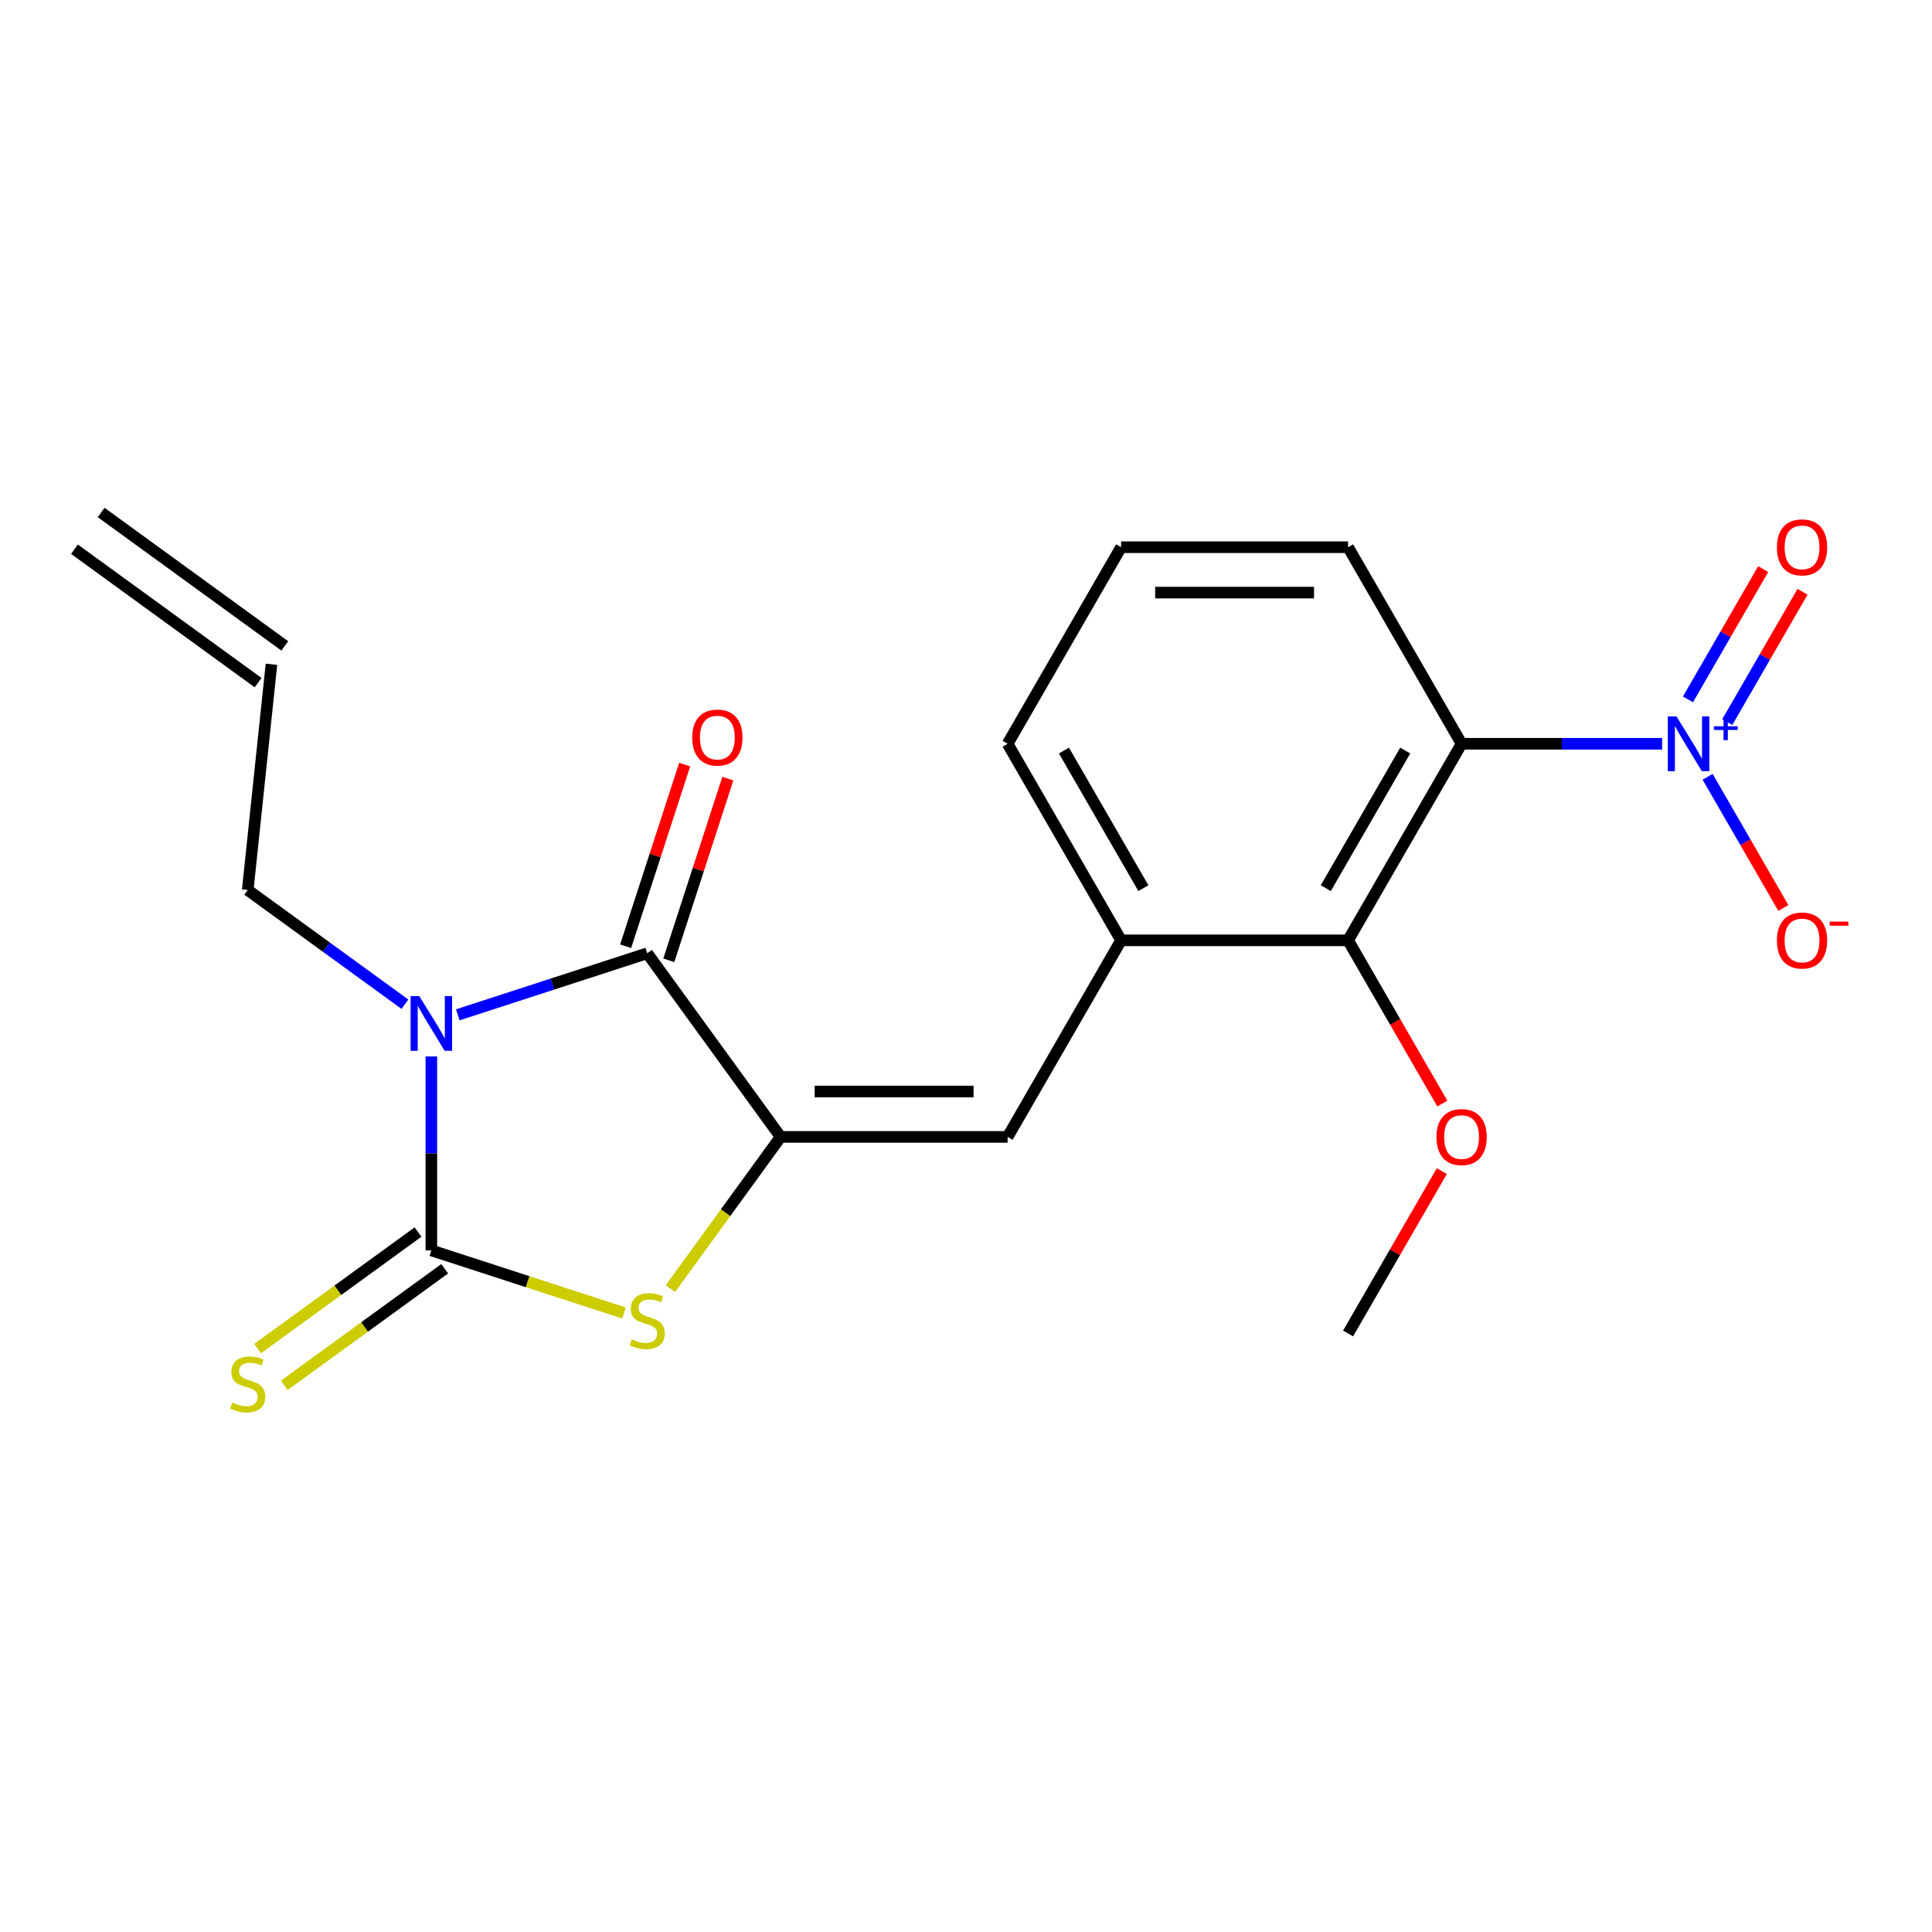 <?xml version='1.0' encoding='iso-8859-1'?>
<svg version='1.1' baseProfile='full'
              xmlns='http://www.w3.org/2000/svg'
                      xmlns:rdkit='http://www.rdkit.org/xml'
                      xmlns:xlink='http://www.w3.org/1999/xlink'
                  xml:space='preserve'
width='1000px' height='1000px' viewBox='0 0 1000 1000'>
<!-- END OF HEADER -->
<rect style='opacity:1.0;fill:#FFFFFF;stroke:none' width='1000' height='1000' x='0' y='0'> </rect>
<path class='bond-0' d='M 223.267,546.818 L 223.267,597.011' style='fill:none;fill-rule:evenodd;stroke:#0000FF;stroke-width:6px;stroke-linecap:butt;stroke-linejoin:miter;stroke-opacity:1' />
<path class='bond-0' d='M 223.267,597.011 L 223.267,647.205' style='fill:none;fill-rule:evenodd;stroke:#000000;stroke-width:6px;stroke-linecap:butt;stroke-linejoin:miter;stroke-opacity:1' />
<path class='bond-2' d='M 236.944,525.277 L 285.972,509.347' style='fill:none;fill-rule:evenodd;stroke:#0000FF;stroke-width:6px;stroke-linecap:butt;stroke-linejoin:miter;stroke-opacity:1' />
<path class='bond-2' d='M 285.972,509.347 L 335,493.417' style='fill:none;fill-rule:evenodd;stroke:#000000;stroke-width:6px;stroke-linecap:butt;stroke-linejoin:miter;stroke-opacity:1' />
<path class='bond-13' d='M 209.59,519.784 L 168.905,490.225' style='fill:none;fill-rule:evenodd;stroke:#0000FF;stroke-width:6px;stroke-linecap:butt;stroke-linejoin:miter;stroke-opacity:1' />
<path class='bond-13' d='M 168.905,490.225 L 128.22,460.666' style='fill:none;fill-rule:evenodd;stroke:#000000;stroke-width:6px;stroke-linecap:butt;stroke-linejoin:miter;stroke-opacity:1' />
<path class='bond-3' d='M 223.267,647.205 L 273.125,663.405' style='fill:none;fill-rule:evenodd;stroke:#000000;stroke-width:6px;stroke-linecap:butt;stroke-linejoin:miter;stroke-opacity:1' />
<path class='bond-3' d='M 273.125,663.405 L 322.983,679.604' style='fill:none;fill-rule:evenodd;stroke:#CCCC00;stroke-width:6px;stroke-linecap:butt;stroke-linejoin:miter;stroke-opacity:1' />
<path class='bond-9' d='M 216.361,637.7 L 174.847,667.862' style='fill:none;fill-rule:evenodd;stroke:#000000;stroke-width:6px;stroke-linecap:butt;stroke-linejoin:miter;stroke-opacity:1' />
<path class='bond-9' d='M 174.847,667.862 L 133.332,698.024' style='fill:none;fill-rule:evenodd;stroke:#CCCC00;stroke-width:6px;stroke-linecap:butt;stroke-linejoin:miter;stroke-opacity:1' />
<path class='bond-9' d='M 230.172,656.709 L 188.658,686.871' style='fill:none;fill-rule:evenodd;stroke:#000000;stroke-width:6px;stroke-linecap:butt;stroke-linejoin:miter;stroke-opacity:1' />
<path class='bond-9' d='M 188.658,686.871 L 147.143,717.033' style='fill:none;fill-rule:evenodd;stroke:#CCCC00;stroke-width:6px;stroke-linecap:butt;stroke-linejoin:miter;stroke-opacity:1' />
<path class='bond-1' d='M 404.055,588.463 L 335,493.417' style='fill:none;fill-rule:evenodd;stroke:#000000;stroke-width:6px;stroke-linecap:butt;stroke-linejoin:miter;stroke-opacity:1' />
<path class='bond-6' d='M 404.055,588.463 L 521.539,588.463' style='fill:none;fill-rule:evenodd;stroke:#000000;stroke-width:6px;stroke-linecap:butt;stroke-linejoin:miter;stroke-opacity:1' />
<path class='bond-6' d='M 421.678,564.966 L 503.916,564.966' style='fill:none;fill-rule:evenodd;stroke:#000000;stroke-width:6px;stroke-linecap:butt;stroke-linejoin:miter;stroke-opacity:1' />
<path class='bond-21' d='M 404.055,588.463 L 375.536,627.716' style='fill:none;fill-rule:evenodd;stroke:#000000;stroke-width:6px;stroke-linecap:butt;stroke-linejoin:miter;stroke-opacity:1' />
<path class='bond-21' d='M 375.536,627.716 L 347.017,666.969' style='fill:none;fill-rule:evenodd;stroke:#CCCC00;stroke-width:6px;stroke-linecap:butt;stroke-linejoin:miter;stroke-opacity:1' />
<path class='bond-12' d='M 346.174,497.047 L 361.451,450.029' style='fill:none;fill-rule:evenodd;stroke:#000000;stroke-width:6px;stroke-linecap:butt;stroke-linejoin:miter;stroke-opacity:1' />
<path class='bond-12' d='M 361.451,450.029 L 376.728,403.011' style='fill:none;fill-rule:evenodd;stroke:#FF0000;stroke-width:6px;stroke-linecap:butt;stroke-linejoin:miter;stroke-opacity:1' />
<path class='bond-12' d='M 323.827,489.786 L 339.104,442.768' style='fill:none;fill-rule:evenodd;stroke:#000000;stroke-width:6px;stroke-linecap:butt;stroke-linejoin:miter;stroke-opacity:1' />
<path class='bond-12' d='M 339.104,442.768 L 354.381,395.75' style='fill:none;fill-rule:evenodd;stroke:#FF0000;stroke-width:6px;stroke-linecap:butt;stroke-linejoin:miter;stroke-opacity:1' />
<path class='bond-4' d='M 860.313,384.975 L 808.409,384.975' style='fill:none;fill-rule:evenodd;stroke:#0000FF;stroke-width:6px;stroke-linecap:butt;stroke-linejoin:miter;stroke-opacity:1' />
<path class='bond-4' d='M 808.409,384.975 L 756.506,384.975' style='fill:none;fill-rule:evenodd;stroke:#000000;stroke-width:6px;stroke-linecap:butt;stroke-linejoin:miter;stroke-opacity:1' />
<path class='bond-10' d='M 883.861,402.072 L 903.457,436.014' style='fill:none;fill-rule:evenodd;stroke:#0000FF;stroke-width:6px;stroke-linecap:butt;stroke-linejoin:miter;stroke-opacity:1' />
<path class='bond-10' d='M 903.457,436.014 L 923.053,469.955' style='fill:none;fill-rule:evenodd;stroke:#FF0000;stroke-width:6px;stroke-linecap:butt;stroke-linejoin:miter;stroke-opacity:1' />
<path class='bond-11' d='M 894.035,373.752 L 913.504,340.031' style='fill:none;fill-rule:evenodd;stroke:#0000FF;stroke-width:6px;stroke-linecap:butt;stroke-linejoin:miter;stroke-opacity:1' />
<path class='bond-11' d='M 913.504,340.031 L 932.973,306.309' style='fill:none;fill-rule:evenodd;stroke:#FF0000;stroke-width:6px;stroke-linecap:butt;stroke-linejoin:miter;stroke-opacity:1' />
<path class='bond-11' d='M 873.686,362.004 L 893.156,328.282' style='fill:none;fill-rule:evenodd;stroke:#0000FF;stroke-width:6px;stroke-linecap:butt;stroke-linejoin:miter;stroke-opacity:1' />
<path class='bond-11' d='M 893.156,328.282 L 912.625,294.561' style='fill:none;fill-rule:evenodd;stroke:#FF0000;stroke-width:6px;stroke-linecap:butt;stroke-linejoin:miter;stroke-opacity:1' />
<path class='bond-5' d='M 756.506,384.975 L 697.764,486.719' style='fill:none;fill-rule:evenodd;stroke:#000000;stroke-width:6px;stroke-linecap:butt;stroke-linejoin:miter;stroke-opacity:1' />
<path class='bond-5' d='M 727.346,388.488 L 686.227,459.709' style='fill:none;fill-rule:evenodd;stroke:#000000;stroke-width:6px;stroke-linecap:butt;stroke-linejoin:miter;stroke-opacity:1' />
<path class='bond-22' d='M 756.506,384.975 L 697.764,283.231' style='fill:none;fill-rule:evenodd;stroke:#000000;stroke-width:6px;stroke-linecap:butt;stroke-linejoin:miter;stroke-opacity:1' />
<path class='bond-8' d='M 521.539,588.463 L 580.281,486.719' style='fill:none;fill-rule:evenodd;stroke:#000000;stroke-width:6px;stroke-linecap:butt;stroke-linejoin:miter;stroke-opacity:1' />
<path class='bond-7' d='M 697.764,486.719 L 580.281,486.719' style='fill:none;fill-rule:evenodd;stroke:#000000;stroke-width:6px;stroke-linecap:butt;stroke-linejoin:miter;stroke-opacity:1' />
<path class='bond-16' d='M 697.764,486.719 L 722.154,528.962' style='fill:none;fill-rule:evenodd;stroke:#000000;stroke-width:6px;stroke-linecap:butt;stroke-linejoin:miter;stroke-opacity:1' />
<path class='bond-16' d='M 722.154,528.962 L 746.543,571.206' style='fill:none;fill-rule:evenodd;stroke:#FF0000;stroke-width:6px;stroke-linecap:butt;stroke-linejoin:miter;stroke-opacity:1' />
<path class='bond-18' d='M 580.281,486.719 L 521.539,384.975' style='fill:none;fill-rule:evenodd;stroke:#000000;stroke-width:6px;stroke-linecap:butt;stroke-linejoin:miter;stroke-opacity:1' />
<path class='bond-18' d='M 591.818,459.709 L 550.699,388.488' style='fill:none;fill-rule:evenodd;stroke:#000000;stroke-width:6px;stroke-linecap:butt;stroke-linejoin:miter;stroke-opacity:1' />
<path class='bond-14' d='M 128.22,460.666 L 140.501,343.826' style='fill:none;fill-rule:evenodd;stroke:#000000;stroke-width:6px;stroke-linecap:butt;stroke-linejoin:miter;stroke-opacity:1' />
<path class='bond-15' d='M 147.406,334.321 L 52.36,265.266' style='fill:none;fill-rule:evenodd;stroke:#000000;stroke-width:6px;stroke-linecap:butt;stroke-linejoin:miter;stroke-opacity:1' />
<path class='bond-15' d='M 133.595,353.33 L 38.549,284.275' style='fill:none;fill-rule:evenodd;stroke:#000000;stroke-width:6px;stroke-linecap:butt;stroke-linejoin:miter;stroke-opacity:1' />
<path class='bond-20' d='M 746.289,606.16 L 722.027,648.183' style='fill:none;fill-rule:evenodd;stroke:#FF0000;stroke-width:6px;stroke-linecap:butt;stroke-linejoin:miter;stroke-opacity:1' />
<path class='bond-20' d='M 722.027,648.183 L 697.764,690.207' style='fill:none;fill-rule:evenodd;stroke:#000000;stroke-width:6px;stroke-linecap:butt;stroke-linejoin:miter;stroke-opacity:1' />
<path class='bond-17' d='M 697.764,283.231 L 580.281,283.231' style='fill:none;fill-rule:evenodd;stroke:#000000;stroke-width:6px;stroke-linecap:butt;stroke-linejoin:miter;stroke-opacity:1' />
<path class='bond-17' d='M 680.142,306.728 L 597.903,306.728' style='fill:none;fill-rule:evenodd;stroke:#000000;stroke-width:6px;stroke-linecap:butt;stroke-linejoin:miter;stroke-opacity:1' />
<path class='bond-19' d='M 521.539,384.975 L 580.281,283.231' style='fill:none;fill-rule:evenodd;stroke:#000000;stroke-width:6px;stroke-linecap:butt;stroke-linejoin:miter;stroke-opacity:1' />
<path  class='atom-0' d='M 217.007 515.561
L 226.287 530.561
Q 227.207 532.041, 228.687 534.721
Q 230.167 537.401, 230.247 537.561
L 230.247 515.561
L 234.007 515.561
L 234.007 543.881
L 230.127 543.881
L 220.167 527.481
Q 219.007 525.561, 217.767 523.361
Q 216.567 521.161, 216.207 520.481
L 216.207 543.881
L 212.527 543.881
L 212.527 515.561
L 217.007 515.561
' fill='#0000FF'/>
<path  class='atom-4' d='M 327 693.229
Q 327.32 693.349, 328.64 693.909
Q 329.96 694.469, 331.4 694.829
Q 332.88 695.149, 334.32 695.149
Q 337 695.149, 338.56 693.869
Q 340.12 692.549, 340.12 690.269
Q 340.12 688.709, 339.32 687.749
Q 338.56 686.789, 337.36 686.269
Q 336.16 685.749, 334.16 685.149
Q 331.64 684.389, 330.12 683.669
Q 328.64 682.949, 327.56 681.429
Q 326.52 679.909, 326.52 677.349
Q 326.52 673.789, 328.92 671.589
Q 331.36 669.389, 336.16 669.389
Q 339.44 669.389, 343.16 670.949
L 342.24 674.029
Q 338.84 672.629, 336.28 672.629
Q 333.52 672.629, 332 673.789
Q 330.48 674.909, 330.52 676.869
Q 330.52 678.389, 331.28 679.309
Q 332.08 680.229, 333.2 680.749
Q 334.36 681.269, 336.28 681.869
Q 338.84 682.669, 340.36 683.469
Q 341.88 684.269, 342.96 685.909
Q 344.08 687.509, 344.08 690.269
Q 344.08 694.189, 341.44 696.309
Q 338.84 698.389, 334.48 698.389
Q 331.96 698.389, 330.04 697.829
Q 328.16 697.309, 325.92 696.389
L 327 693.229
' fill='#CCCC00'/>
<path  class='atom-5' d='M 867.73 370.815
L 877.01 385.815
Q 877.93 387.295, 879.41 389.975
Q 880.89 392.655, 880.97 392.815
L 880.97 370.815
L 884.73 370.815
L 884.73 399.135
L 880.85 399.135
L 870.89 382.735
Q 869.73 380.815, 868.49 378.615
Q 867.29 376.415, 866.93 375.735
L 866.93 399.135
L 863.25 399.135
L 863.25 370.815
L 867.73 370.815
' fill='#0000FF'/>
<path  class='atom-5' d='M 887.106 375.92
L 892.095 375.92
L 892.095 370.666
L 894.313 370.666
L 894.313 375.92
L 899.435 375.92
L 899.435 377.821
L 894.313 377.821
L 894.313 383.101
L 892.095 383.101
L 892.095 377.821
L 887.106 377.821
L 887.106 375.92
' fill='#0000FF'/>
<path  class='atom-10' d='M 120.22 725.98
Q 120.54 726.1, 121.86 726.66
Q 123.18 727.22, 124.62 727.58
Q 126.1 727.9, 127.54 727.9
Q 130.22 727.9, 131.78 726.62
Q 133.34 725.3, 133.34 723.02
Q 133.34 721.46, 132.54 720.5
Q 131.78 719.54, 130.58 719.02
Q 129.38 718.5, 127.38 717.9
Q 124.86 717.14, 123.34 716.42
Q 121.86 715.7, 120.78 714.18
Q 119.74 712.66, 119.74 710.1
Q 119.74 706.54, 122.14 704.34
Q 124.58 702.14, 129.38 702.14
Q 132.66 702.14, 136.38 703.7
L 135.46 706.78
Q 132.06 705.38, 129.5 705.38
Q 126.74 705.38, 125.22 706.54
Q 123.7 707.66, 123.74 709.62
Q 123.74 711.14, 124.5 712.06
Q 125.3 712.98, 126.42 713.5
Q 127.58 714.02, 129.5 714.62
Q 132.06 715.42, 133.58 716.22
Q 135.1 717.02, 136.18 718.66
Q 137.3 720.26, 137.3 723.02
Q 137.3 726.94, 134.66 729.06
Q 132.06 731.14, 127.7 731.14
Q 125.18 731.14, 123.26 730.58
Q 121.38 730.06, 119.14 729.14
L 120.22 725.98
' fill='#CCCC00'/>
<path  class='atom-11' d='M 919.732 486.799
Q 919.732 479.999, 923.092 476.199
Q 926.452 472.399, 932.732 472.399
Q 939.012 472.399, 942.372 476.199
Q 945.732 479.999, 945.732 486.799
Q 945.732 493.679, 942.332 497.599
Q 938.932 501.479, 932.732 501.479
Q 926.492 501.479, 923.092 497.599
Q 919.732 493.719, 919.732 486.799
M 932.732 498.279
Q 937.052 498.279, 939.372 495.399
Q 941.732 492.479, 941.732 486.799
Q 941.732 481.239, 939.372 478.439
Q 937.052 475.599, 932.732 475.599
Q 928.412 475.599, 926.052 478.399
Q 923.732 481.199, 923.732 486.799
Q 923.732 492.519, 926.052 495.399
Q 928.412 498.279, 932.732 498.279
' fill='#FF0000'/>
<path  class='atom-11' d='M 947.052 477.021
L 956.74 477.021
L 956.74 479.133
L 947.052 479.133
L 947.052 477.021
' fill='#FF0000'/>
<path  class='atom-12' d='M 919.732 283.311
Q 919.732 276.511, 923.092 272.711
Q 926.452 268.911, 932.732 268.911
Q 939.012 268.911, 942.372 272.711
Q 945.732 276.511, 945.732 283.311
Q 945.732 290.191, 942.332 294.111
Q 938.932 297.991, 932.732 297.991
Q 926.492 297.991, 923.092 294.111
Q 919.732 290.231, 919.732 283.311
M 932.732 294.791
Q 937.052 294.791, 939.372 291.911
Q 941.732 288.991, 941.732 283.311
Q 941.732 277.751, 939.372 274.951
Q 937.052 272.111, 932.732 272.111
Q 928.412 272.111, 926.052 274.911
Q 923.732 277.711, 923.732 283.311
Q 923.732 289.031, 926.052 291.911
Q 928.412 294.791, 932.732 294.791
' fill='#FF0000'/>
<path  class='atom-13' d='M 358.305 381.763
Q 358.305 374.963, 361.665 371.163
Q 365.025 367.363, 371.305 367.363
Q 377.585 367.363, 380.945 371.163
Q 384.305 374.963, 384.305 381.763
Q 384.305 388.643, 380.905 392.563
Q 377.505 396.443, 371.305 396.443
Q 365.065 396.443, 361.665 392.563
Q 358.305 388.683, 358.305 381.763
M 371.305 393.243
Q 375.625 393.243, 377.945 390.363
Q 380.305 387.443, 380.305 381.763
Q 380.305 376.203, 377.945 373.403
Q 375.625 370.563, 371.305 370.563
Q 366.985 370.563, 364.625 373.363
Q 362.305 376.163, 362.305 381.763
Q 362.305 387.483, 364.625 390.363
Q 366.985 393.243, 371.305 393.243
' fill='#FF0000'/>
<path  class='atom-17' d='M 743.506 588.543
Q 743.506 581.743, 746.866 577.943
Q 750.226 574.143, 756.506 574.143
Q 762.786 574.143, 766.146 577.943
Q 769.506 581.743, 769.506 588.543
Q 769.506 595.423, 766.106 599.343
Q 762.706 603.223, 756.506 603.223
Q 750.266 603.223, 746.866 599.343
Q 743.506 595.463, 743.506 588.543
M 756.506 600.023
Q 760.826 600.023, 763.146 597.143
Q 765.506 594.223, 765.506 588.543
Q 765.506 582.983, 763.146 580.183
Q 760.826 577.343, 756.506 577.343
Q 752.186 577.343, 749.826 580.143
Q 747.506 582.943, 747.506 588.543
Q 747.506 594.263, 749.826 597.143
Q 752.186 600.023, 756.506 600.023
' fill='#FF0000'/>
</svg>
